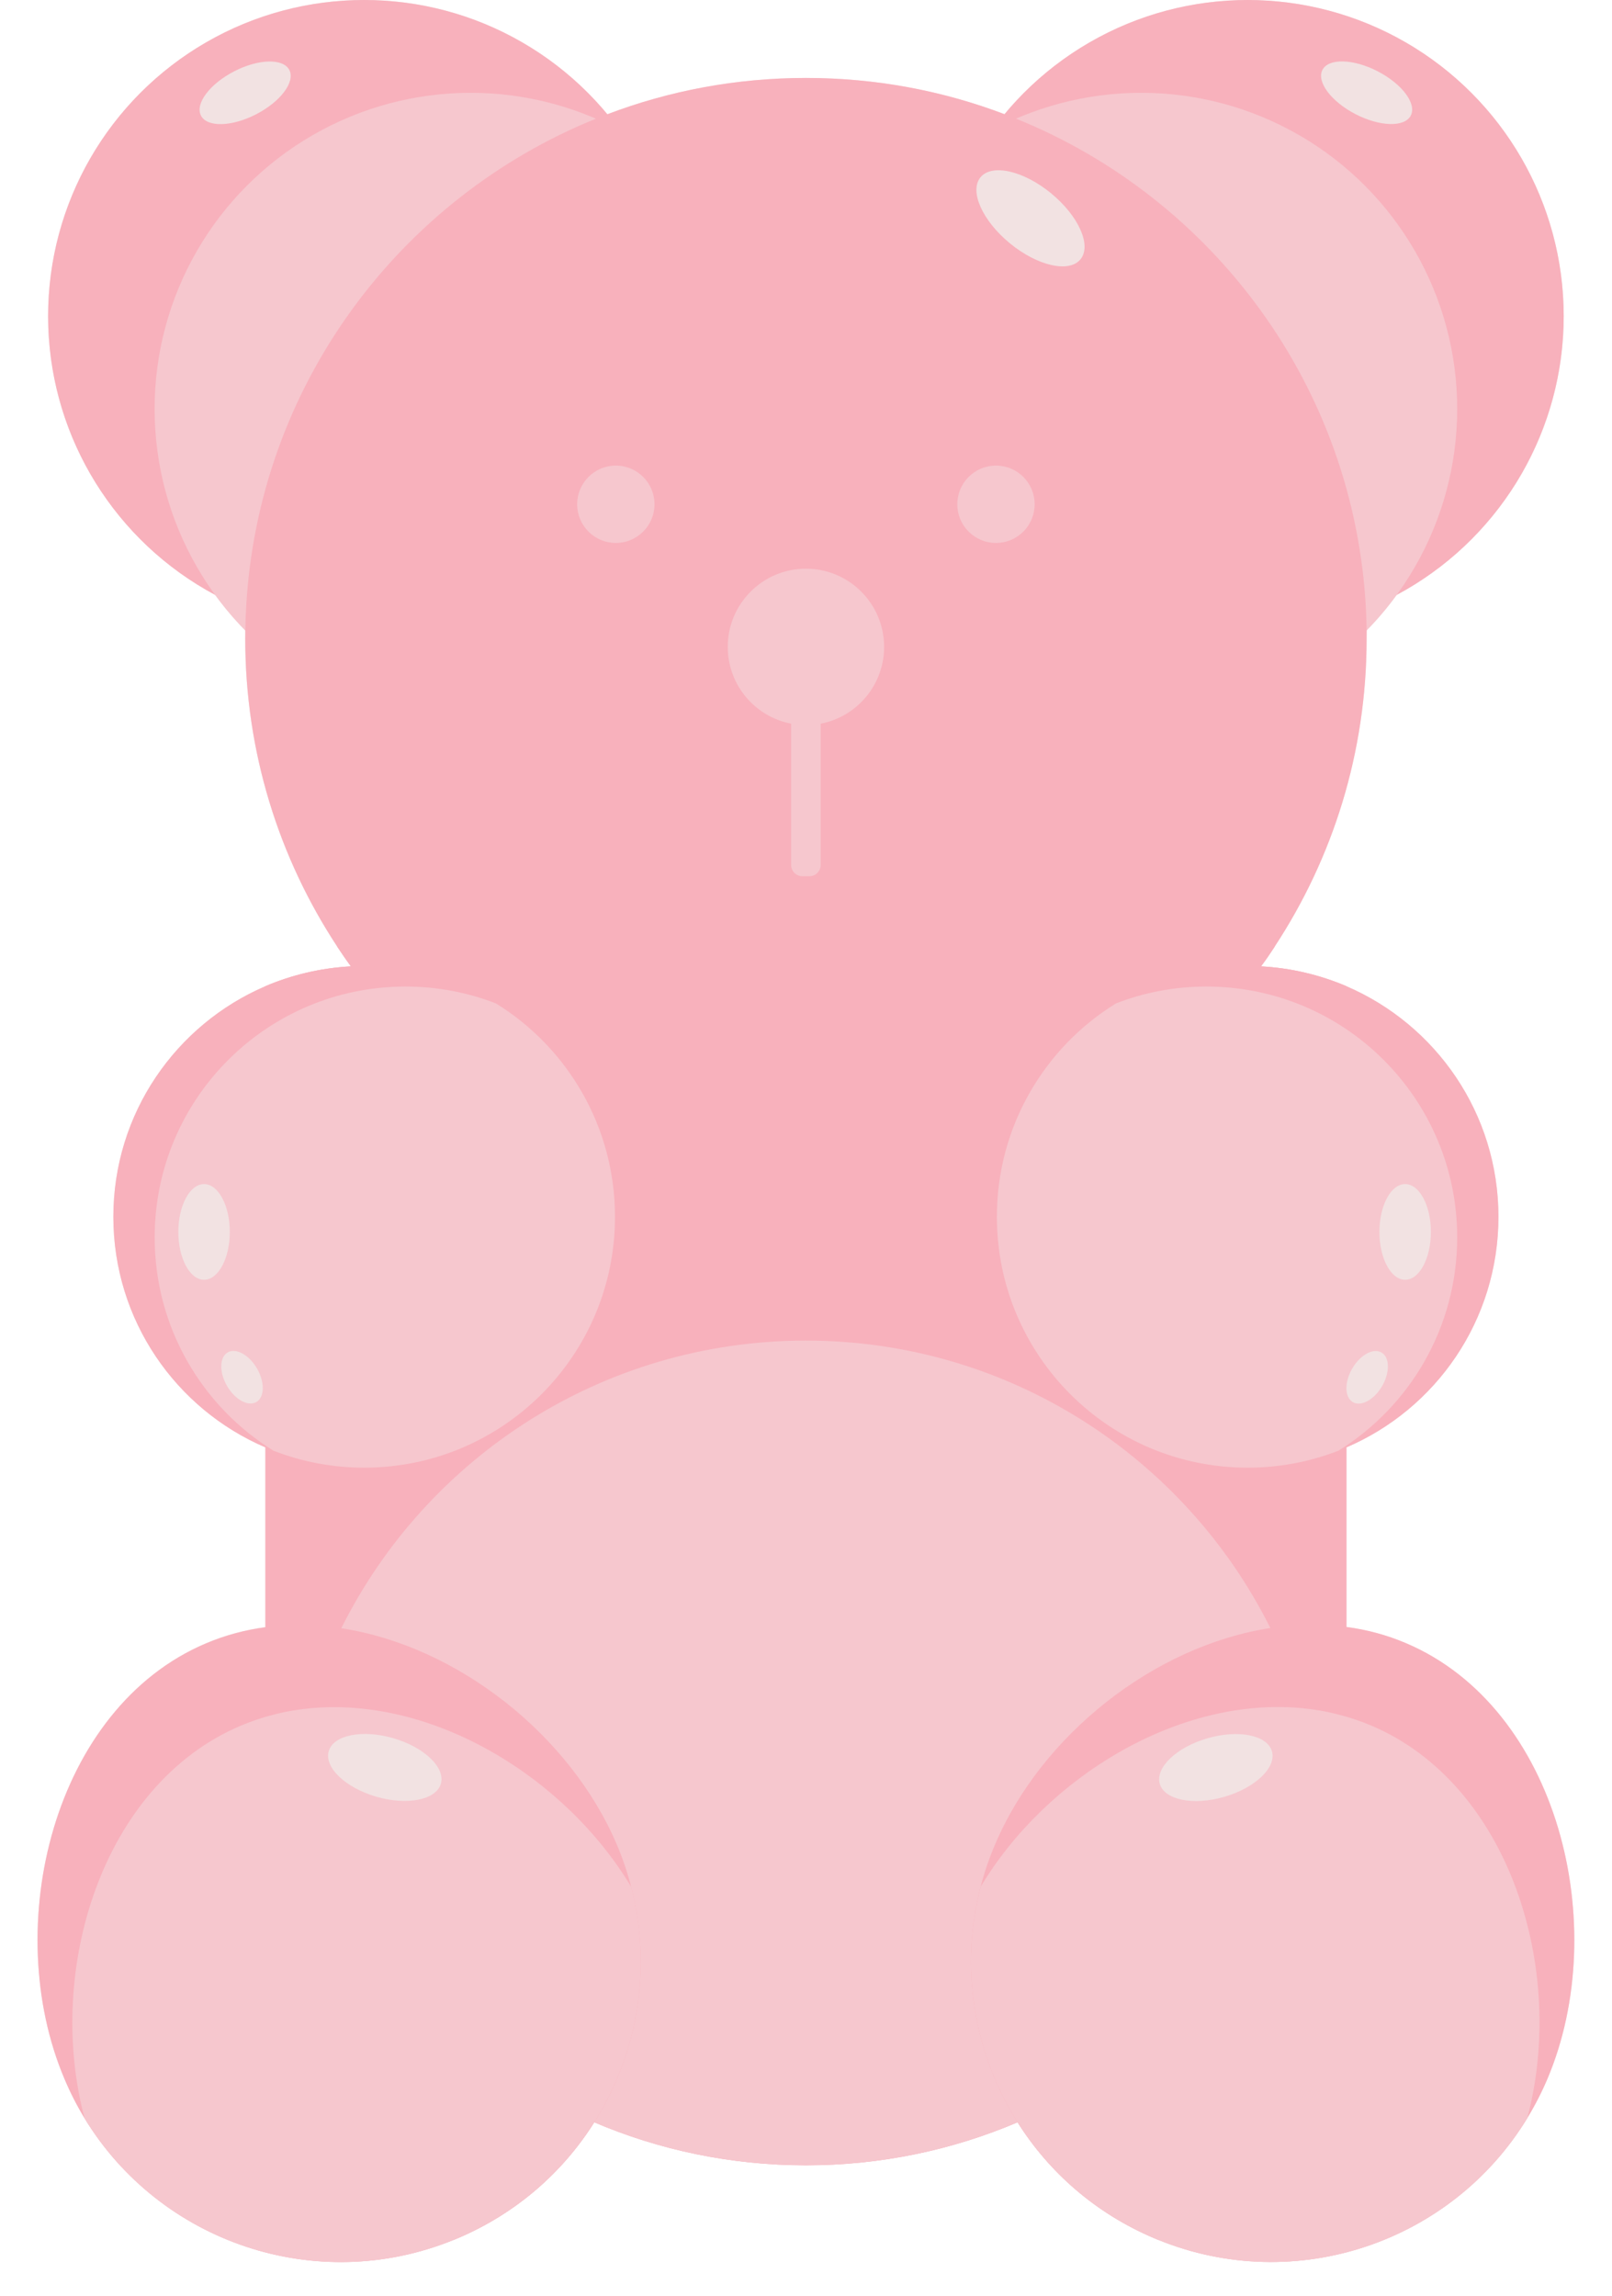 <?xml version="1.0" encoding="UTF-8" standalone="no"?><svg xmlns="http://www.w3.org/2000/svg" xmlns:xlink="http://www.w3.org/1999/xlink" fill="#000000" height="355" preserveAspectRatio="xMidYMid meet" version="1" viewBox="-5.8 0.0 249.3 355.0" width="249.3" zoomAndPan="magnify"><g id="change1_7"><path d="M211.63,254.08c-2.98-1.26-6.06-2.09-9.19-2.5v-27.79c0,0,0,0,0,0c13.83-5.92,23.5-19.65,23.5-35.65 c0-15.99-9.68-29.71-23.5-35.65c-4.1-1.75-8.55-2.82-13.23-3.07c0,0,0,0,0,0c0.75-1,1.44-2.04,2.13-3.07h0 c8.98-13.66,14.21-30,14.21-47.58c0-0.43,0-0.86-0.01-1.28c1.68-1.71,3.24-3.55,4.65-5.49c15.38-8.23,25.84-24.45,25.84-43.11 c0-27-21.88-48.88-48.88-48.88c-15.12,0-28.64,6.87-37.6,17.66c-9.55-3.62-19.9-5.61-30.72-5.61c-10.81,0-21.16,1.98-30.71,5.61 C79.16,6.87,65.64,0,50.52,0c-27,0-48.88,21.88-48.88,48.88c0,18.66,10.46,34.88,25.84,43.11c1.42,1.94,2.97,3.77,4.65,5.48 c-0.01,0.43-0.01,0.86-0.01,1.29c0,17.57,5.23,33.91,14.21,47.58c0.68,1.04,1.39,2.08,2.13,3.07l0,0 c-4.68,0.25-9.13,1.33-13.23,3.07v0c-13.82,5.94-23.5,19.66-23.5,35.65c0,16,9.67,29.72,23.5,35.65v27.8 c-3.13,0.42-6.2,1.23-9.18,2.5c-23.6,10-31.88,43.75-21.88,67.34c0.91,2.14,1.94,4.18,3.11,6.09 c11.66,19.14,35.74,27.47,57.03,18.82c0.24-0.09,0.46-0.18,0.68-0.28c9.05-3.84,16.25-10.19,21.11-17.92 c10.05,4.28,21.12,6.65,32.73,6.65s22.68-2.36,32.73-6.65c4.87,7.72,12.07,14.08,21.12,17.92c0.22,0.09,0.45,0.18,0.67,0.28 c21.29,8.64,45.37,0.32,57.03-18.82c1.17-1.92,2.22-3.95,3.13-6.09C243.5,297.83,235.22,264.07,211.63,254.08z" fill="#f2e2e2"/></g><g><g id="change2_4"><path d="M202.44,152.49v99.09c-0.03,4.62-0.42,9.14-1.16,13.56c-0.68,4.06-1.66,8.01-2.9,11.85 c-7.47,23.07-24.69,41.74-46.81,51.16c-10.05,4.28-21.12,6.65-32.73,6.65c-11.61,0-22.68-2.36-32.73-6.65 c-22.12-9.43-39.34-28.1-46.81-51.16c-1.25-3.84-2.22-7.79-2.9-11.85c-0.74-4.41-1.13-8.93-1.16-13.56v-99.09 c4.1-1.75,8.55-2.82,13.23-3.07c-0.74-1-1.44-2.04-2.13-3.07h145.01c-0.68,1.04-1.38,2.08-2.13,3.07 C193.89,149.67,198.34,150.74,202.44,152.49z" fill="#f8b1bc"/></g><g id="change3_5"><path d="M199.06,287.51c0,23.25-9.89,44.19-25.71,58.83c-0.22-0.09-0.45-0.18-0.67-0.28 c-9.05-3.84-16.25-10.19-21.12-17.92c-10.05,4.28-21.12,6.65-32.73,6.65c-11.61,0-22.68-2.36-32.73-6.65 c-4.86,7.72-12.06,14.08-21.11,17.92c-0.22,0.09-0.45,0.18-0.68,0.28c-15.81-14.65-25.71-35.58-25.71-58.83 c0-3.57,0.24-7.08,0.68-10.52c0.58-4.41,1.51-8.71,2.78-12.86c1.3-4.3,2.96-8.43,4.93-12.39c13.15-26.36,40.38-44.46,71.84-44.46 s58.69,18.1,71.84,44.46c1.97,3.95,3.63,8.09,4.94,12.39c1.26,4.15,2.19,8.45,2.77,12.86 C198.83,280.43,199.06,283.93,199.06,287.51z" fill="#f6c7ce"/></g><g><g><g><g id="change2_3"><circle cx="50.52" cy="48.88" fill="#f8b1bc" r="48.88"/></g><g id="change3_4"><circle cx="66.99" cy="63.23" fill="#f6c7ce" r="48.88"/></g></g><g><g id="change2_1"><circle cx="187.15" cy="48.88" fill="#f8b1bc" r="48.88"/></g><g id="change3_2"><circle cx="170.68" cy="63.23" fill="#f6c7ce" r="48.88"/></g></g></g><g id="change2_5"><path d="M205.55,98.77c0,17.57-5.23,33.91-14.21,47.58c-0.68,1.04-1.38,2.08-2.13,3.07 c-0.85,1.21-1.76,2.4-2.69,3.56c-9.68,12.08-22.54,21.52-37.3,27.03c-9.46,3.55-19.69,5.48-30.38,5.48 c-10.69,0-20.92-1.93-30.38-5.48c-14.76-5.52-27.62-14.96-37.3-27.05c-0.93-1.16-1.84-2.34-2.69-3.55c-0.74-1-1.44-2.04-2.13-3.07 c-8.98-13.66-14.21-30-14.21-47.58c0-0.43,0-0.87,0.01-1.3c0.01-1.09,0.05-2.17,0.11-3.24c1.77-34.44,23.66-63.57,54.14-75.88 c0.58-0.25,1.17-0.47,1.75-0.68c9.55-3.63,19.9-5.61,30.71-5.61c10.82,0,21.17,1.98,30.72,5.61c0.59,0.21,1.17,0.45,1.75,0.68 c30.49,12.31,52.36,41.44,54.13,75.88c0.05,1.08,0.09,2.17,0.11,3.26C205.55,97.9,205.55,98.33,205.55,98.77z" fill="#f8b1bc"/></g><g id="change3_6"><circle cx="118.84" cy="100.02" fill="#f6c7ce" r="12.09"/></g><g fill="#f6c7ce" id="change3_1"><circle cx="89.44" cy="77.97" r="5.98"/><circle cx="148.23" cy="77.97" r="5.98"/></g><g id="change3_7"><path d="M119.38,135.48h-1.09c-0.96,0-1.74-0.78-1.74-1.74v-26.6h4.57v26.6 C121.12,134.7,120.34,135.48,119.38,135.48z" fill="#f6c7ce"/></g></g><g><g><g><g id="change2_6"><path d="M89.31,188.14c0,21.42-17.36,38.79-38.79,38.79c-4.95,0-9.68-0.93-14.04-2.63 c-0.42-0.16-0.84-0.33-1.25-0.51c-13.83-5.92-23.5-19.65-23.5-35.65c0-15.99,9.68-29.71,23.5-35.65 c4.1-1.75,8.55-2.82,13.23-3.07c0.68-0.04,1.37-0.05,2.06-0.05c7.47,0,14.46,2.11,20.37,5.79c8.85,5.45,15.33,14.37,17.56,24.85 C89.02,182.64,89.31,185.35,89.31,188.14z" fill="#f8b1bc"/></g><g id="change3_8"><path d="M89.31,188.14c0,21.42-17.36,38.79-38.79,38.79c-4.95,0-9.68-0.93-14.04-2.63 c-11.02-6.83-18.36-19.05-18.36-32.97c0-21.42,17.36-38.79,38.79-38.79c4.94,0,9.65,0.92,13.99,2.61 C81.95,161.97,89.31,174.2,89.31,188.14z" fill="#f6c7ce"/></g></g></g><g><g><g id="change2_2"><path d="M225.94,188.14c0,16-9.67,29.72-23.5,35.65c-0.41,0.18-0.83,0.35-1.25,0.51 c-4.36,1.69-9.09,2.63-14.04,2.63c-21.42,0-38.79-17.36-38.79-38.79c0-2.78,0.29-5.5,0.85-8.13 c2.23-10.48,8.71-19.4,17.56-24.85c5.91-3.68,12.9-5.79,20.37-5.79c0.7,0,1.38,0.01,2.06,0.05c4.68,0.25,9.13,1.33,13.23,3.07 C216.26,158.43,225.94,172.15,225.94,188.14z" fill="#f8b1bc"/></g><g id="change3_3"><path d="M148.37,188.14c0,21.42,17.36,38.79,38.79,38.79c4.95,0,9.68-0.93,14.04-2.63 c11.02-6.83,18.36-19.05,18.36-32.97c0-21.42-17.36-38.79-38.79-38.79c-4.94,0-9.65,0.92-13.99,2.61 C155.73,161.97,148.37,174.2,148.37,188.14z" fill="#f6c7ce"/></g></g></g></g><g><g><g><g id="change2_8"><path d="M86.1,328.15c-4.86,7.72-12.06,14.08-21.11,17.92c-0.22,0.09-0.45,0.18-0.68,0.28 c-21.29,8.64-45.37,0.32-57.03-18.82c-1.17-1.92-2.21-3.95-3.11-6.09c-10-23.59-1.72-57.35,21.88-67.34 c2.98-1.26,6.06-2.08,9.18-2.5c3.87-0.54,7.84-0.46,11.77,0.16c18.01,2.76,35.45,16.58,42.62,33.51 c0.91,2.14,1.63,4.3,2.19,6.49C95.11,304.41,92.8,317.56,86.1,328.15z" fill="#f8b1bc"/></g><g id="change3_10"><path d="M86.1,328.15c-4.86,7.72-12.06,14.08-21.11,17.92c-0.22,0.09-0.45,0.18-0.68,0.28 c-21.29,8.64-45.37,0.32-57.03-18.82c-6.09-22.87,2.68-51.62,24.16-60.71c1.63-0.68,3.27-1.25,4.95-1.67 c1.87-0.5,3.77-0.83,5.69-1.01c19.02-1.85,39.51,10.56,49.74,27.61C95.11,304.41,92.8,317.56,86.1,328.15z" fill="#f6c7ce"/></g></g></g><g><g><g id="change2_7"><path d="M233.52,321.42c-0.91,2.14-1.96,4.18-3.13,6.09c-11.66,19.14-35.74,27.47-57.03,18.82 c-0.22-0.09-0.45-0.18-0.67-0.28c-9.05-3.84-16.25-10.19-21.12-17.92c-6.7-10.59-9.01-23.74-5.71-36.41 c0.56-2.19,1.3-4.35,2.21-6.49c7.16-16.93,24.6-30.75,42.61-33.51c3.93-0.62,7.89-0.7,11.77-0.16c3.14,0.41,6.21,1.23,9.19,2.5 C235.22,264.07,243.5,297.83,233.52,321.42z" fill="#f8b1bc"/></g><g id="change3_9"><path d="M230.39,327.52c-11.66,19.14-35.74,27.47-57.03,18.82c-0.22-0.09-0.45-0.18-0.67-0.28 c-9.05-3.84-16.25-10.19-21.12-17.92c-6.7-10.59-9.01-23.74-5.71-36.41c10.23-17.06,30.74-29.46,49.76-27.61 c1.92,0.18,3.81,0.51,5.67,1.01c1.68,0.42,3.34,0.99,4.97,1.67C227.71,275.89,236.5,304.65,230.39,327.52z" fill="#f6c7ce"/></g></g></g></g><g id="change1_2"><ellipse cx="205.55" cy="14.35" fill="#f2e2e2" rx="3.73" ry="7.69" transform="rotate(-62.679 205.54 14.344)"/></g><g id="change1_3"><ellipse cx="32.11" cy="14.35" fill="#f2e2e2" rx="7.69" ry="3.73" transform="rotate(-27.321 32.112 14.344)"/></g><g id="change1_4"><ellipse cx="153.57" cy="33.76" fill="#f2e2e2" rx="5.01" ry="10" transform="rotate(-50.657 153.563 33.76)"/></g><g fill="#f2e2e2" id="change1_8"><ellipse cx="31.63" cy="212.95" rx="2.68" ry="4.43" transform="rotate(-30 31.616 212.948)"/><ellipse cx="25.76" cy="190.48" rx="3.98" ry="7.4"/></g><g fill="#f2e2e2" id="change1_1"><ellipse cx="205.64" cy="212.95" rx="4.43" ry="2.68" transform="rotate(-60 205.645 212.957)"/><ellipse cx="211.51" cy="190.48" rx="3.98" ry="7.4"/></g><g id="change1_5"><ellipse cx="53.71" cy="273.29" fill="#f2e2e2" rx="4.71" ry="9.03" transform="rotate(-73.805 53.703 273.286)"/></g><g id="change1_6"><ellipse cx="182.25" cy="273.29" fill="#f2e2e2" rx="9.03" ry="4.71" transform="rotate(-16.199 182.267 273.342)"/></g></g></svg>